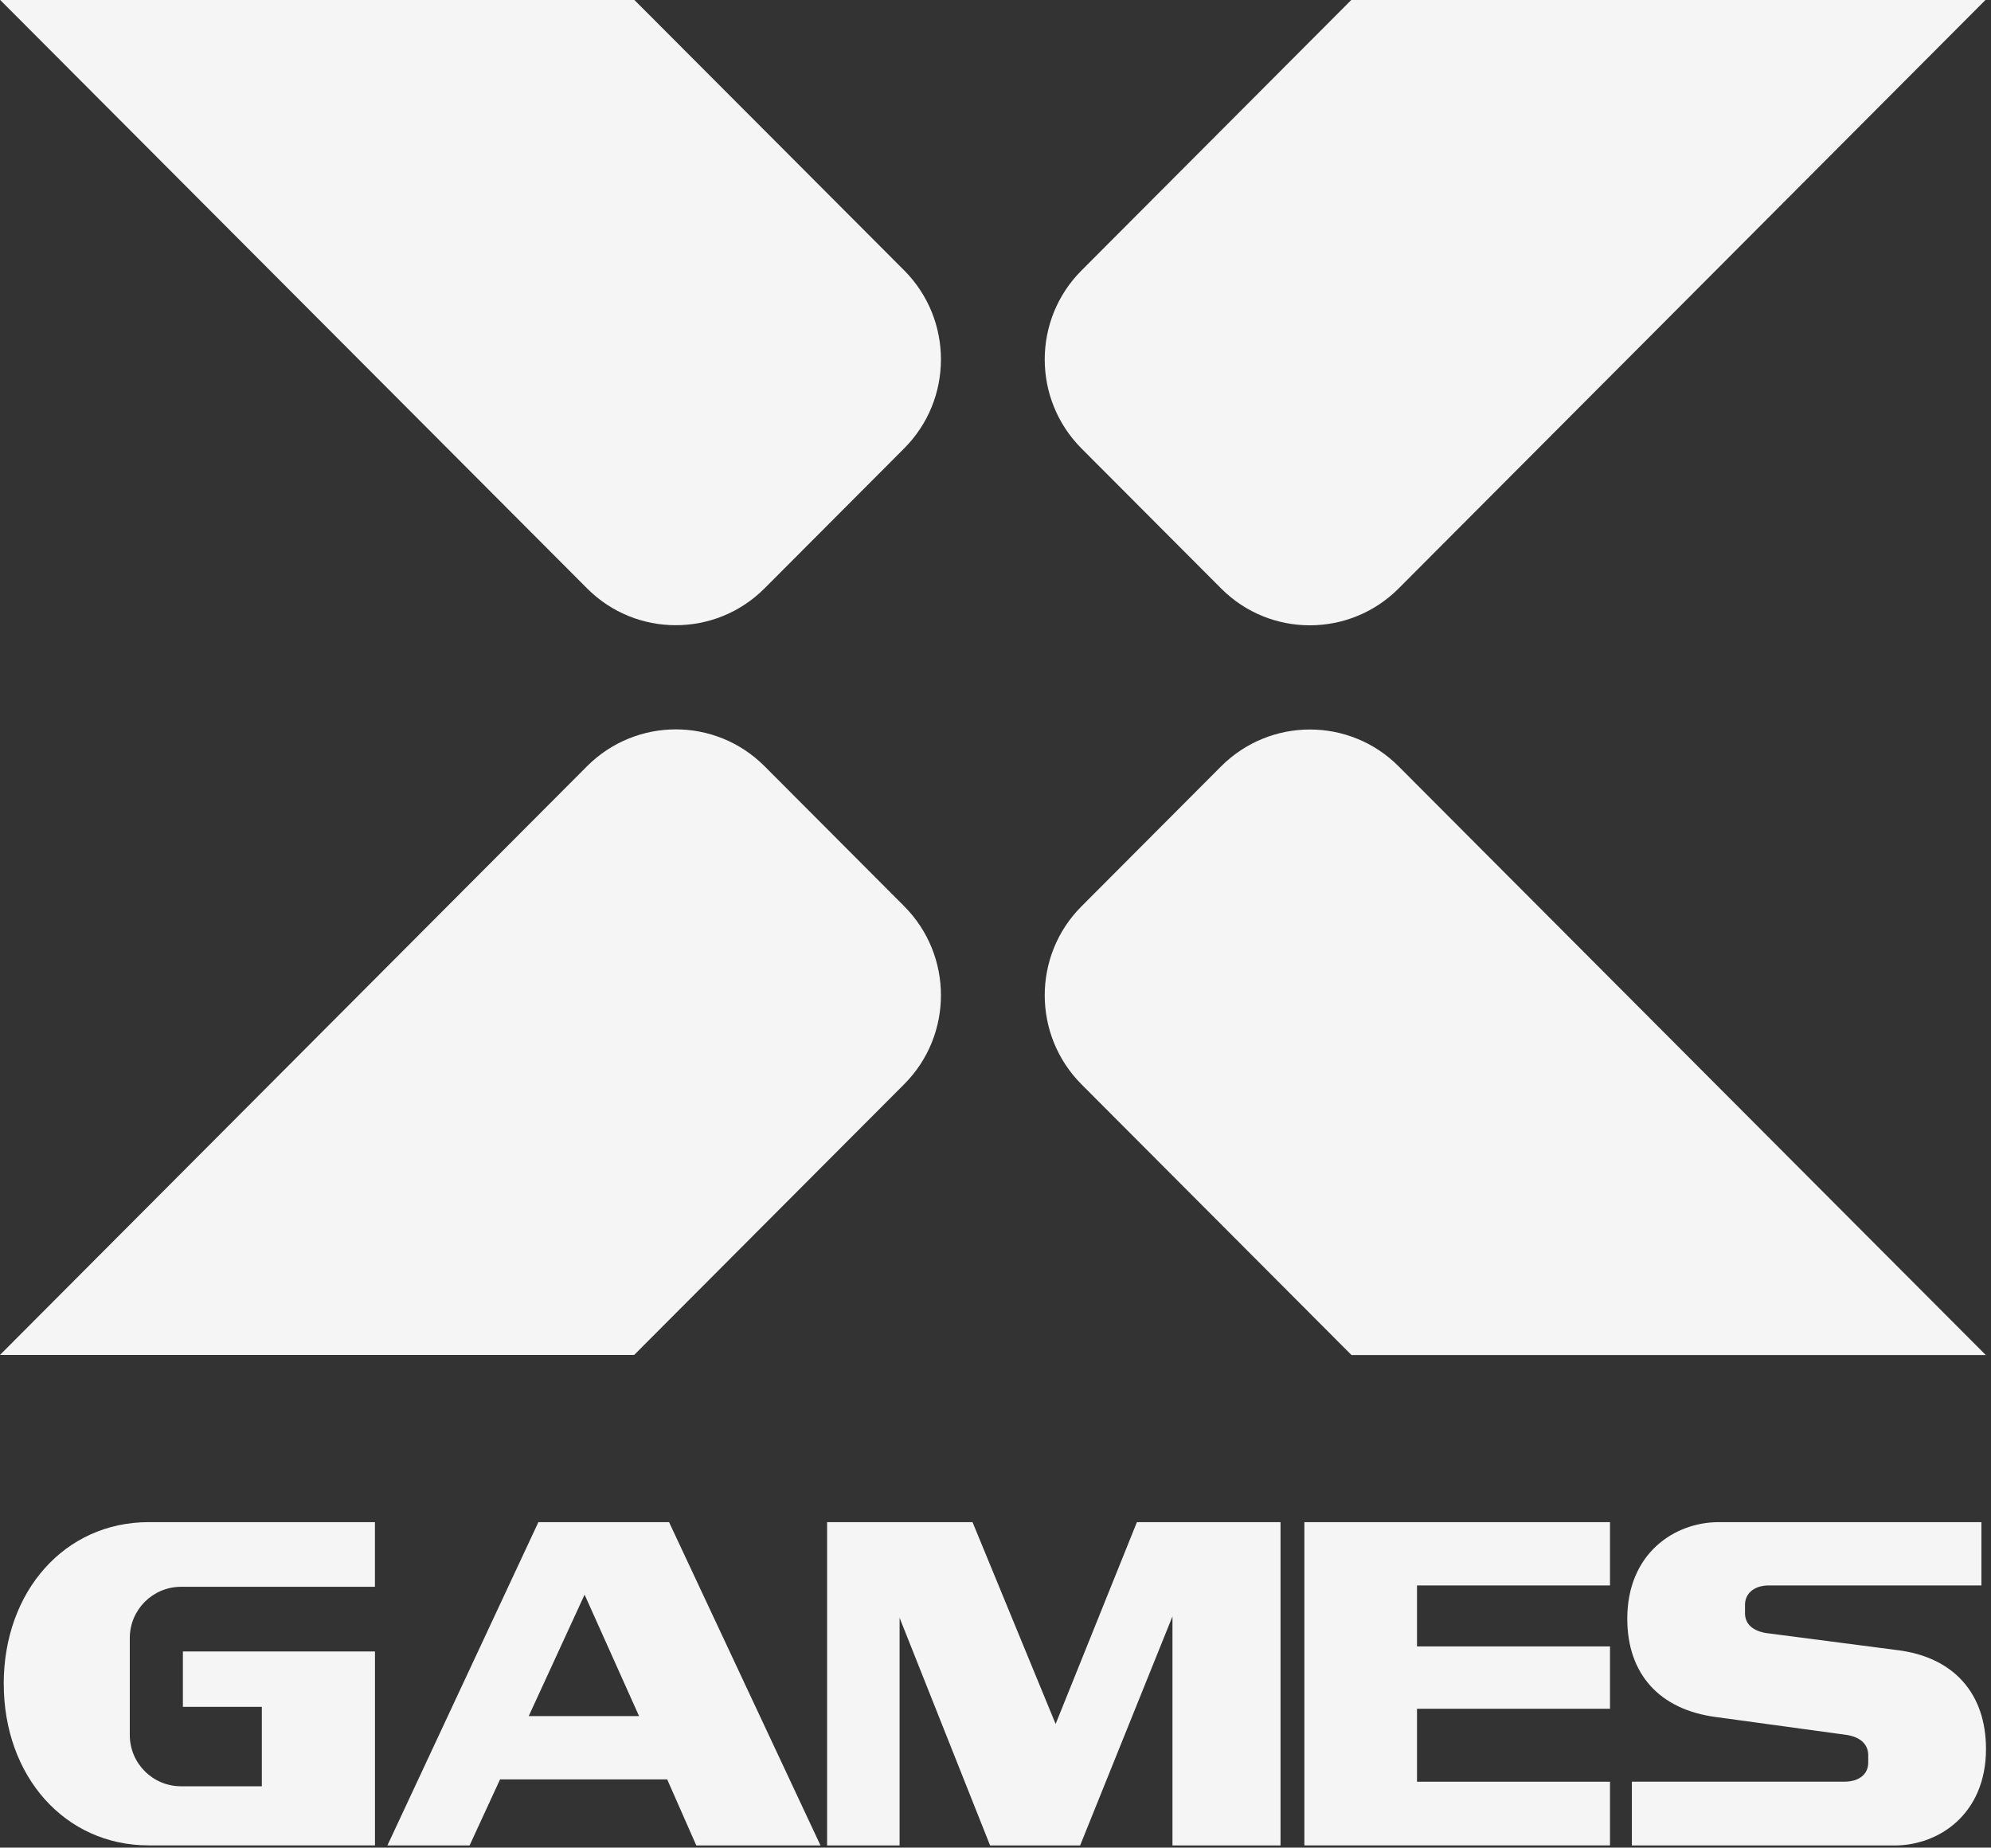 <?xml version="1.0" encoding="UTF-8"?>
<svg xmlns="http://www.w3.org/2000/svg" width="374" height="347" viewBox="0 0 374 347" fill="none">
  <rect x="0" y="0" width="374" height="347" fill="#333333" stroke="none"/>
  <g clip-path="url(#clip0_3459_11616)">
    <path d="M169.854 203.618C179.051 194.399 179.051 179.443 169.854 170.204L143.612 143.899C134.416 134.68 119.497 134.68 110.279 143.899L0 254.466H119.129L169.854 203.618Z" fill="#F5F5F5"></path>
    <path d="M229.388 110.526C238.584 119.745 253.503 119.745 262.721 110.526L372.959 0H253.83L203.146 50.807C193.949 60.026 193.949 74.981 203.146 84.221L229.388 110.526Z" fill="#F5F5F5"></path>
    <path d="M143.612 110.506L169.854 84.201C179.051 74.982 179.051 60.027 169.854 50.787L119.169 0H0.041L110.279 110.506C119.476 119.725 134.395 119.725 143.612 110.506Z" fill="#F5F5F5"></path>
    <path d="M253.871 254.489H373V254.469L262.721 143.922C253.524 134.703 238.605 134.703 229.388 143.922L203.146 170.227C193.949 179.446 193.949 194.402 203.146 203.641L253.871 254.489Z" fill="#F5F5F5"></path>
    <path d="M34.356 320.564H49.185V335.48H34.006C28.692 335.48 24.381 331.17 24.381 325.855V307.64C24.381 302.326 28.691 298.015 34.006 298.015H70.431V285.873H27.933C12.147 285.873 0.7 298.885 0.7 316.23L0.706 316.224C0.706 333.569 12.153 346.581 27.939 346.581H70.438V310.156H34.357V320.563L34.356 320.564Z" fill="#F5F5F5"></path>
    <path d="M101.133 285.877L72.773 346.591H88.209L93.932 334.187H125.33L130.794 346.591H154.126L125.68 285.877H101.133ZM99.317 322.302L109.812 299.49L120.044 322.302H99.317Z" fill="#F5F5F5"></path>
    <path d="M198.295 323.78L182.687 285.877H155.367V346.591H168.983V303.835L185.983 346.591H202.897L220.243 303.573V346.591H240.541V285.877H213.562L198.295 323.78Z" fill="#F5F5F5"></path>
    <path d="M245.019 346.588H302.431V334.622H266.179V320.921H302.431V309.211H266.179V297.764H302.431V285.879H245.019V346.588Z" fill="#F5F5F5"></path>
    <path d="M356.407 309.908L331.692 306.696C328.829 306.176 327.791 304.698 327.791 302.964V301.404C327.791 299.32 329.437 297.759 332.301 297.759H372.196V285.875H322.844C314.521 285.875 305.677 291.773 305.677 304.003C305.677 314.41 311.741 321.086 322.323 322.475L347.039 325.857C349.902 326.377 350.94 327.936 350.94 329.67V331.06C350.94 333.145 349.294 334.617 346.435 334.617H306.54V346.595H355.888C364.211 346.595 373.059 340.696 373.059 328.467C373.059 318.06 366.991 311.209 356.409 309.907L356.407 309.908Z" fill="#F5F5F5"></path>
  </g>
  <defs>
    <clipPath id="clip0_3459_11616">
      <rect width="373.058" height="346.597" fill="white"></rect>
    </clipPath>
  </defs>
</svg>
